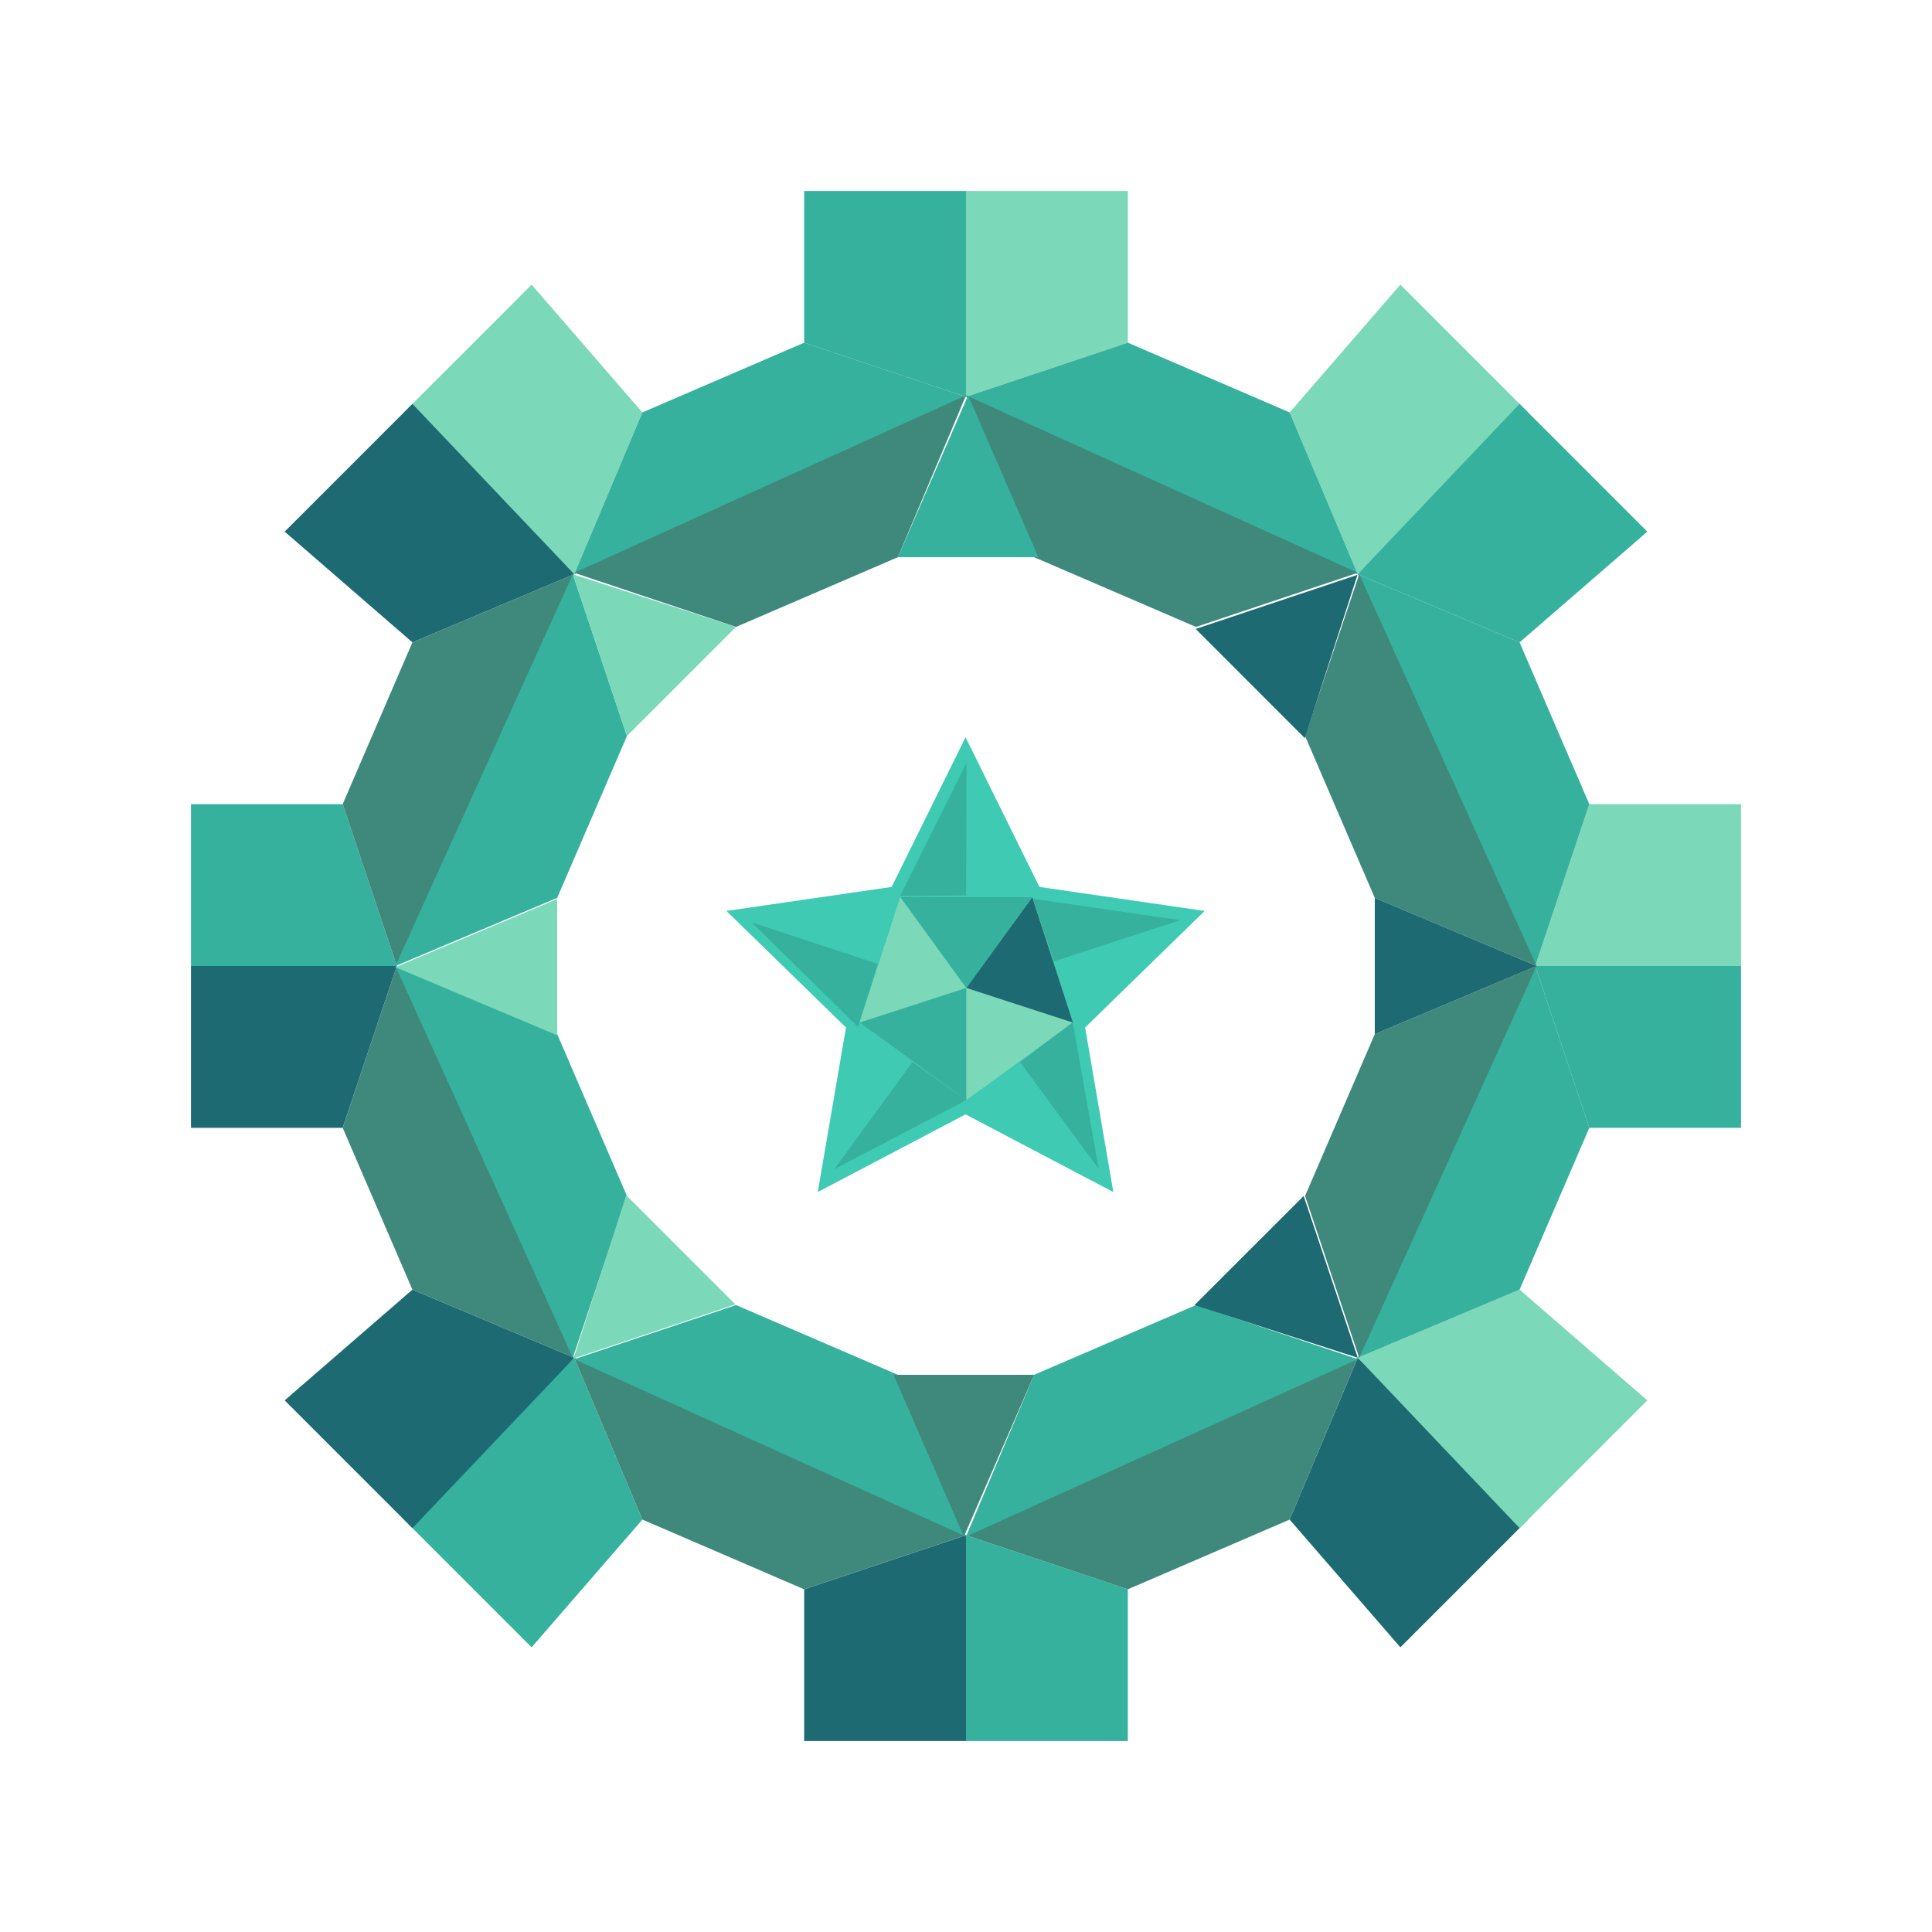 <svg width="77" height="77" viewBox="0 0 77 77" fill="none" xmlns="http://www.w3.org/2000/svg">
<path d="M21.188 11.345L16.097 16.437L22.886 22.886L25.601 16.437L21.188 11.345Z" fill="#7BD8B9"/>
<path d="M32.05 7.611H38.5V15.815L32.05 13.658V7.611Z" fill="#35B19D"/>
<path d="M22.886 22.886L38.5 15.815L32.05 13.658L25.602 16.437L22.886 22.886Z" fill="#35B19D"/>
<path d="M55.812 11.345L60.903 16.437L54.114 22.886L51.398 16.437L55.812 11.345Z" fill="#7BD8B9"/>
<path d="M44.95 7.611H38.5V15.815L44.95 13.658V7.611Z" fill="#7BD8B9"/>
<path d="M54.114 22.886L38.5 15.815L44.95 13.658L51.398 16.437L54.114 22.886Z" fill="#35B19D"/>
<path d="M21.188 65.654L16.097 60.563L22.886 54.114L25.601 60.563L21.188 65.654Z" fill="#35B19D"/>
<path d="M32.05 69.389H38.5V61.185L32.05 63.342V69.389Z" fill="#1D6A73"/>
<path d="M22.886 54.114L38.5 61.185L32.05 63.342L25.602 60.563L22.886 54.114Z" fill="#3F887C"/>
<path d="M55.812 65.654L60.903 60.563L54.114 54.114L51.398 60.563L55.812 65.654Z" fill="#1D6A73"/>
<path d="M44.95 69.389H38.5V61.185L44.95 63.342V69.389Z" fill="#35B19D"/>
<path d="M54.114 54.114L38.5 61.185L44.95 63.342L51.398 60.563L54.114 54.114Z" fill="#3F887C"/>
<path d="M65.654 55.812L60.563 60.903L54.114 54.114L60.563 51.398L65.654 55.812Z" fill="#7BD8B9"/>
<path d="M69.389 44.95V38.5H61.185L63.342 44.95H69.389Z" fill="#35B19D"/>
<path d="M54.114 54.114L61.185 38.5L63.342 44.95L60.563 51.398L54.114 54.114Z" fill="#35B19D"/>
<path d="M65.654 21.189L60.563 16.097L54.114 22.886L60.563 25.602L65.654 21.189Z" fill="#35B19D"/>
<path d="M69.389 32.05V38.5H61.185L63.342 32.05H69.389Z" fill="#7BD8B9"/>
<path d="M54.114 22.886L61.185 38.5L63.342 32.05L60.563 25.602L54.114 22.886Z" fill="#35B19D"/>
<path d="M11.346 21.189L16.437 16.097L22.887 22.886L16.437 25.602L11.346 21.189Z" fill="#1D6A73"/>
<path d="M7.611 32.05V38.5H15.815L13.658 32.05H7.611Z" fill="#35B19D"/>
<path d="M22.886 22.886L15.815 38.5L13.658 32.05L16.436 25.602L22.886 22.886Z" fill="#3F887C"/>
<path d="M11.346 55.812L16.437 60.903L22.887 54.114L16.437 51.398L11.346 55.812Z" fill="#1D6A73"/>
<path d="M7.611 44.95V38.5H15.815L13.658 44.95H7.611Z" fill="#1D6A73"/>
<path d="M22.886 54.114L15.815 38.5L13.658 44.95L16.436 51.398L22.886 54.114Z" fill="#3F887C"/>
<path d="M38.5 61.242L54.114 54.171L47.665 52.014L41.215 54.793L38.5 61.242Z" fill="#35B19D"/>
<path d="M38.5 61.242L22.886 54.171L29.335 52.014L35.785 54.793L38.5 61.242Z" fill="#35B19D"/>
<path d="M38.5 15.758L54.114 22.829L47.665 24.986L41.215 22.207L38.5 15.758Z" fill="#3F887C"/>
<path d="M38.5 15.758L22.886 22.829L29.335 24.986L35.785 22.207L38.5 15.758Z" fill="#3F887C"/>
<path d="M15.758 38.5L22.829 22.886L24.986 29.335L22.207 35.785L15.758 38.5Z" fill="#35B19D"/>
<path d="M15.758 38.5L22.829 54.114L24.986 47.665L22.207 41.215L15.758 38.5Z" fill="#35B19D"/>
<path d="M61.242 38.5L54.171 54.114L52.014 47.665L54.792 41.215L61.242 38.5Z" fill="#3F887C"/>
<path d="M61.242 38.5L54.171 22.886L52.014 29.335L54.792 35.785L61.242 38.5Z" fill="#3F887C"/>
<path d="M22.829 22.886L24.986 29.335L29.335 24.986L22.829 22.886Z" fill="#7BD8B9"/>
<path d="M22.857 54.143L29.307 51.985L24.957 47.636L22.857 54.143Z" fill="#7BD8B9"/>
<path d="M54.114 54.114L51.957 47.665L47.607 52.014L54.114 54.114Z" fill="#1D6A73"/>
<path d="M54.103 22.91L47.654 25.067L52.003 29.417L54.103 22.91Z" fill="#1D6A73"/>
<path d="M54.792 35.785L61.242 38.5L54.792 41.215V35.785Z" fill="#1D6A73"/>
<path d="M35.785 22.207L38.585 15.758L41.385 22.207H35.785Z" fill="#35B19D"/>
<path d="M22.207 41.262L15.758 38.547L22.207 35.831V41.262Z" fill="#7BD8B9"/>
<path d="M41.215 54.793L38.415 61.242L35.615 54.793H41.215Z" fill="#3F887C"/>
<path d="M38.482 43.848L43.708 46.596L42.71 40.777L46.938 36.655L41.095 35.806L38.482 30.512L35.869 35.806L30.026 36.655L34.254 40.777L33.256 46.596L38.482 43.848Z" fill="#3FCAB3" stroke="#3FCAB3" stroke-miterlimit="10"/>
<path d="M38.511 43.846L34.258 40.756L35.882 35.755H41.14L42.765 40.756L38.511 43.846Z" fill="#7BD8B9"/>
<path d="M38.511 39.373L35.882 35.755L34.258 40.756L38.511 39.373Z" fill="#7BD8B9"/>
<path d="M38.511 39.373L41.14 35.755L42.765 40.756L38.511 39.373Z" fill="#1D6A73"/>
<path d="M35.882 35.755H41.141L38.511 39.373L35.882 35.755Z" fill="#35B19D"/>
<path d="M38.511 39.373L34.258 40.756L38.511 43.846V39.373Z" fill="#35B19D"/>
<path d="M33.256 46.595L36.367 42.324L38.511 43.846L33.256 46.595Z" fill="#35B19D"/>
<path d="M43.788 46.585L40.655 42.33L42.754 40.745L43.788 46.585Z" fill="#35B19D"/>
<path d="M47.035 36.675L42.011 38.311L41.166 35.82L47.035 36.675Z" fill="#35B19D"/>
<path d="M29.965 36.765L34.984 38.417L34.192 40.926L29.965 36.765Z" fill="#35B19D"/>
<path d="M38.521 30.404L38.504 35.688L35.874 35.712L38.521 30.404Z" fill="#35B19D"/>
</svg>
